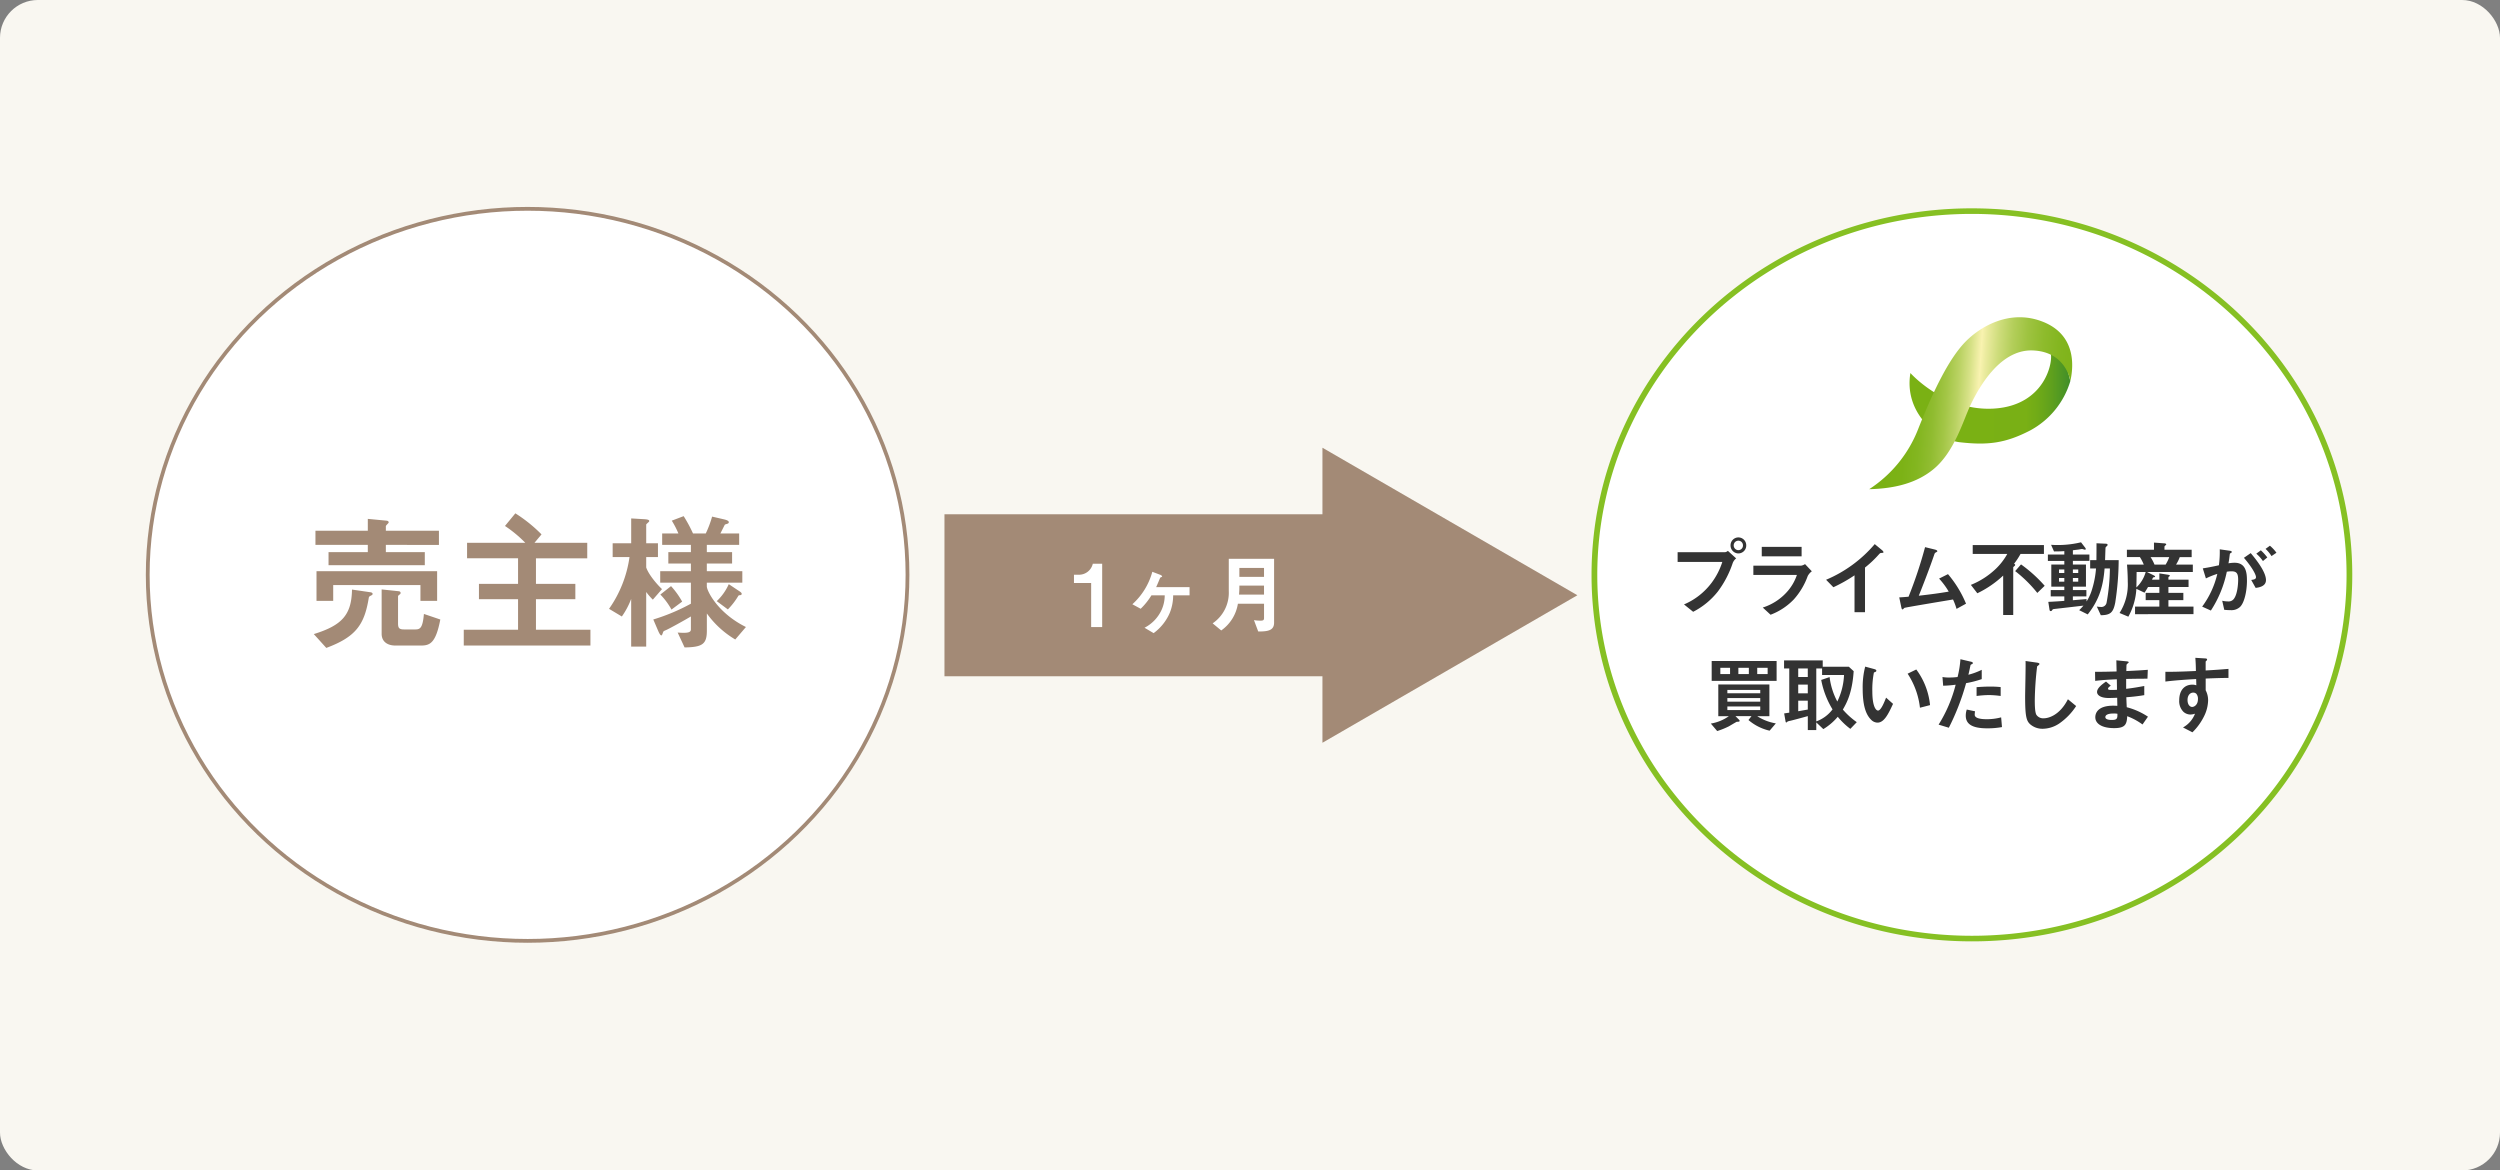 <?xml version="1.0" encoding="UTF-8"?> <svg xmlns="http://www.w3.org/2000/svg" xmlns:xlink="http://www.w3.org/1999/xlink" width="660" height="309" viewBox="0 0 660 309"><rect x="0" y="0" width="660" height="309" fill="#808080" stroke="none"/><defs><linearGradient id="linear-gradient" y1="0.5" x2="1" y2="0.5" gradientUnits="objectBoundingBox"><stop offset="0.351" stop-color="#7ab114"></stop><stop offset="0.733" stop-color="#79b015"></stop><stop offset="0.799" stop-color="#71ab17"></stop><stop offset="0.896" stop-color="#5d9f1e"></stop><stop offset="1" stop-color="#408e29"></stop></linearGradient><linearGradient id="linear-gradient-2" x1="0.081" y1="0.484" x2="1.196" y2="0.545" gradientUnits="objectBoundingBox"><stop offset="0" stop-color="#7ab114"></stop><stop offset="0.087" stop-color="#7cb216"></stop><stop offset="0.149" stop-color="#83b620"></stop><stop offset="0.205" stop-color="#90bc30"></stop><stop offset="0.256" stop-color="#a3c646"></stop><stop offset="0.304" stop-color="#bad263"></stop><stop offset="0.349" stop-color="#d6e186"></stop><stop offset="0.392" stop-color="#f8f2af"></stop><stop offset="0.392" stop-color="#f9f3b0"></stop><stop offset="0.413" stop-color="#ebeb9f"></stop><stop offset="0.467" stop-color="#cddc7a"></stop><stop offset="0.525" stop-color="#b3ce5a"></stop><stop offset="0.588" stop-color="#9ec340"></stop><stop offset="0.657" stop-color="#8ebb2c"></stop><stop offset="0.736" stop-color="#82b51e"></stop><stop offset="0.833" stop-color="#7cb216"></stop><stop offset="1" stop-color="#7ab114"></stop></linearGradient></defs><g id="urinushi01" transform="translate(19 55.001)"><rect id="長方形_23000" data-name="長方形 23000" width="660" height="309" rx="10" transform="translate(-19 -55.001)" fill="#f9f7f1"></rect><g id="グループ_223" data-name="グループ 223" transform="translate(20 0.128)"><ellipse id="楕円形_13" data-name="楕円形 13" cx="100.289" cy="96.631" rx="100.289" ry="96.631" transform="translate(0 0)" fill="#fff" stroke="#a38a76" stroke-width="1"></ellipse><path id="パス_1025" data-name="パス 1025" d="M-40.338-15.646l-4.328-1.469c-.318,3.613-.953,4.09-2.224,4.09h-3.018c-1.271,0-1.588-.357-1.588-1.588v-7.148c0-.119.159-.278.238-.357.318-.2.437-.318.437-.556s-.2-.4-.477-.437l-4.527-.477v11.714c0,2.144,1.628,3.1,3.613,3.1h6.79C-43.121-8.776-41.532-9.372-40.338-15.646Zm-.84-4.924v-7.823H-73.021v7.823h4.408v-4.169h23.031v4.169Zm.477-14.772v-3.733H-54.716v-1.152c0-.2.159-.318.516-.715.076-.076.238-.238.238-.357,0-.238-.238-.4-.516-.437l-5-.477v3.137H-73.3v3.733h13.822v1.909H-69.845v3.455h25.414v-3.455H-54.716v-1.909ZM-58.207-22.4c0-.238-.238-.4-.556-.437l-4.887-.715c-.119,6.711-2.66,9.451-10.086,11.754l3.3,3.653c7.783-2.9,10.046-6.115,11.2-13.144.04-.278.076-.437.6-.675C-58.488-22.039-58.207-22.161-58.207-22.4Zm57.5,13.62v-4.169H-15.086v-8.061h10.4v-4.047h-10.4V-31.8H-1.545v-4.09H-15.483l1.866-2.227a38.873,38.873,0,0,0-6.909-5.559l-2.74,3.336A32.674,32.674,0,0,1-17.905-35.9H-33.273v4.09h13.461v6.75H-30.136v4.047h10.324v8.064H-34.146v4.169Zm39.938-13.66c0-.278-.437-.556-.556-.635L35.817-24.98a13.955,13.955,0,0,1-3.177,4.487l2.938,2.184a18.725,18.725,0,0,0,2.78-3.613c.076-.076.119-.119.477-.159a.354.354,0,0,0,.279-.087.354.354,0,0,0,.118-.267Zm1.115,8.776c-7.465-3.69-10.324-9.57-10.324-10.721v-.993h9.371v-3.018H30.023v-2.025h6.671v-3.018H30.023v-1.909H38.56v-3.018H33.6c.2-.357,1.112-2.224,1.152-2.263.076-.119.159-.119.516-.238.477-.119.556-.278.556-.477,0-.437-.874-.635-1.152-.715l-3.256-.754a27.474,27.474,0,0,1-1.668,4.447H26.37a37.265,37.265,0,0,0-2.462-4.567l-3.137,1.191a23.076,23.076,0,0,1,1.747,3.375H18.233v3.018h7.584v1.909H19.861v3.018h5.956v2.025h-8.1v3.018h8.1v5.559a52.233,52.233,0,0,1-9.927,4.169l1.31,3.055c.159.357.516,1.152.834,1.152.159,0,.278-.4.437-.834.119-.318.2-.318.834-.6.754-.318,4.8-2.541,6.512-3.574v3.415c0,.834-.834,1.032-3.494.834l1.827,3.931c4.725-.076,5.88-.874,5.88-4.447v-4.524a24.779,24.779,0,0,0,7.5,6.873ZM23.511-20.371a21.425,21.425,0,0,0-2.938-4.09l-2.819,2.224a17.964,17.964,0,0,1,2.938,3.971Zm-5.321-3.3c-1.271-1.191-3.534-3.812-4.169-5.718v-2.74h3.1v-3.653h-3.1V-40.7c0-.119.4-.437.6-.635.076-.076.2-.159.2-.318,0-.357-.675-.437-1.35-.477l-3.415-.2v6.552H5.162v3.653H9.61a31.245,31.245,0,0,1-5.4,13.66L7.588-16.44a20.529,20.529,0,0,0,2.462-4.646V-8.5H14.02V-22.912a16.882,16.882,0,0,0,1.747,2.025Z" transform="translate(117.579 124.067)" fill="#a38a76"></path></g><g id="グループ_224" data-name="グループ 224" transform="translate(401.165 -0.001)"><g id="パス_1024" data-name="パス 1024" transform="translate(0 0)"><path id="パス_4168" data-name="パス 4168" d="M100.654,192.992a104.1,104.1,0,0,1-20.084-1.95,101.955,101.955,0,0,1-18.705-5.594A100.9,100.9,0,0,1,44.937,176.6a99.617,99.617,0,0,1-14.749-11.723,97.516,97.516,0,0,1-12.169-14.207,94.925,94.925,0,0,1-9.188-16.306,92.937,92.937,0,0,1,0-74.731,94.956,94.956,0,0,1,9.188-16.306A97.563,97.563,0,0,1,30.188,29.117,99.658,99.658,0,0,1,44.937,17.394,101.153,101.153,0,0,1,80.569,2.95a104.389,104.389,0,0,1,40.168,0,101.921,101.921,0,0,1,18.705,5.593,100.888,100.888,0,0,1,16.927,8.851,99.61,99.61,0,0,1,14.749,11.722,97.527,97.527,0,0,1,12.169,14.208,94.936,94.936,0,0,1,9.188,16.306,92.932,92.932,0,0,1,0,74.731,94.905,94.905,0,0,1-9.188,16.306,97.48,97.48,0,0,1-12.169,14.207A99.569,99.569,0,0,1,156.37,176.6a100.867,100.867,0,0,1-16.927,8.851,101.944,101.944,0,0,1-18.705,5.594A104.1,104.1,0,0,1,100.654,192.992Z" transform="translate(-0.236 -0.236)" fill="#fff"></path><path id="パス_4169" data-name="パス 4169" d="M100.417,1.472A103.267,103.267,0,0,0,80.486,3.408,100.36,100.36,0,0,0,45.128,17.744,98.907,98.907,0,0,0,30.492,29.381a96.845,96.845,0,0,0-12.076,14.1A94.257,94.257,0,0,0,9.3,59.67a92.277,92.277,0,0,0,0,74.18,94.256,94.256,0,0,0,9.117,16.185,96.805,96.805,0,0,0,12.076,14.1,98.891,98.891,0,0,0,14.636,11.637,100.114,100.114,0,0,0,16.8,8.785,101.127,101.127,0,0,0,18.56,5.552,103.571,103.571,0,0,0,39.863,0,101.134,101.134,0,0,0,18.561-5.552,100.112,100.112,0,0,0,16.8-8.785,98.855,98.855,0,0,0,14.637-11.637,96.794,96.794,0,0,0,12.077-14.1,94.234,94.234,0,0,0,9.117-16.185,92.275,92.275,0,0,0,0-74.18,94.235,94.235,0,0,0-9.117-16.186,96.834,96.834,0,0,0-12.077-14.1,98.872,98.872,0,0,0-14.637-11.636A100.35,100.35,0,0,0,120.349,3.408a103.267,103.267,0,0,0-19.931-1.936m0-1.472c55.459,0,100.417,43.321,100.417,96.76s-44.959,96.76-100.417,96.76S0,150.2,0,96.76,44.958,0,100.417,0Z" transform="translate(0 0)" fill="#86c023"></path></g><path id="パス_1027" data-name="パス 1027" d="M-83.124-23.271a2.084,2.084,0,0,0-.6-1.486,2.084,2.084,0,0,0-1.479-.618,2.079,2.079,0,0,0-1.468.624,2.079,2.079,0,0,0-.594,1.48,2.1,2.1,0,0,0,2.062,2.126,2.089,2.089,0,0,0,1.486-.628A2.089,2.089,0,0,0-83.124-23.271Zm-2.657,3.436-2.192-1.993a1.262,1.262,0,0,1-.731.354h-12.534V-18.9h11.8A18.7,18.7,0,0,1-92.2-13.483a17.823,17.823,0,0,1-7.352,5.8l2.414,1.947a19.766,19.766,0,0,0,6.555-5.4,26.491,26.491,0,0,0,3.895-7.484,2.937,2.937,0,0,1,.909-1.22Zm1.794-3.436a1.222,1.222,0,0,1-.343.89,1.222,1.222,0,0,1-.879.372,1.253,1.253,0,0,1-1.222-1.262,1.233,1.233,0,0,1,1.222-1.24,1.222,1.222,0,0,1,.871.364A1.222,1.222,0,0,1-83.988-23.271Zm15.48,2.9v-2.5H-79.027v2.5Zm2.7,3.942-1.794-1.9a2.589,2.589,0,0,1-1.085.421H-81.242v2.436h11.494a12.7,12.7,0,0,1-2.812,4.695,14.433,14.433,0,0,1-6.2,3.919l2.062,1.9A16.64,16.64,0,0,0-70.54-9.032a18.816,18.816,0,0,0,3.654-6.156,3.7,3.7,0,0,1,1.08-1.24Zm18.912-5.049c0-.177-.288-.465-.376-.535L-49.2-23.606a34.381,34.381,0,0,1-12.844,9.414l1.927,1.971a39.708,39.708,0,0,0,5.581-3.145v9.744h2.768v-11.8a28.355,28.355,0,0,0,3.654-3.455c.31-.332.354-.376.687-.4.442-.022.531-.044.531-.2ZM-25.1-7.88a29.3,29.3,0,0,0-4.761-7.8L-32.212-14.5a19.966,19.966,0,0,1,2.547,3.433c-2.436.421-4.761.731-7.906,1.085.974-2.392,2.835-7.2,4.008-10.63.2-.6.244-.664.465-.775.376-.221.421-.244.421-.354,0-.221-.421-.376-.62-.421l-2.613-.642A116.058,116.058,0,0,1-40.272-9.718c-1.284.111-1.927.153-2.458.177l.535,2.569c.089.4.153.6.332.6a.229.229,0,0,0,.177-.089c.022-.022.288-.288.332-.31.153-.111,10.7-1.86,12.822-2.215a16.418,16.418,0,0,1,.926,2.48ZM-4.333-12.6a36.927,36.927,0,0,0-6.245-5.651l-1.55,1.772a34.373,34.373,0,0,1,5.846,5.758Zm-.2-8.415V-23.36h-18.8v2.347h9.124a16.456,16.456,0,0,1-2.99,3.895,20.731,20.731,0,0,1-6.621,4.276l1.705,2.215A26.98,26.98,0,0,0-15.293-15.3V-4.891h2.657V-17.4c0-.133.044-.177.376-.465a.35.35,0,0,0,.133-.244c0-.2-.2-.266-.31-.288a18.422,18.422,0,0,0,1.727-2.613ZM15.2-19.374H11.609c.022-.509.089-2.724.111-3.167.022-.244.066-.266.421-.6a.345.345,0,0,0,.133-.266c0-.288-.354-.31-.535-.31l-2.392-.111c0,2.015,0,2.037-.022,4.451H7.671v2.192h1.55A24.711,24.711,0,0,1,8.2-11.759a12.212,12.212,0,0,1-1.484,3.3V-9.1c-1.222.111-1.55.133-3.61.31V-9.807H6.675v-1.661H3.11v-.908H6.564v-5.846H3.11v-.952H7.472v-1.68H3.11v-1.129c.487-.066,1.439-.177,1.462-.177.153-.022.819-.153.952-.153s.642.177.731.177c.2,0,.266-.089.266-.177a.753.753,0,0,0-.153-.332L5.26-24.085a26.316,26.316,0,0,1-7.906.664l.775,1.749c1.527,0,2.259-.044,2.724-.089v.908H-3.49v1.68H.851v.952H-2.586v5.846H.851v.908H-2.738V-9.8H.851v1.174c-.775.066-2.857.221-4.23.266l.31,2.015c.044.31.153.421.332.421.2,0,.266-.089.443-.332.133-.2.2-.177.687-.244,1.2-.135,6.444-.733,7.506-.867a13.325,13.325,0,0,1-1.129,1.2L7.029-5.046c3.189-4.007,4.1-7.749,4.451-12.136h1.4a51.742,51.742,0,0,1-.865,8.991,1.4,1.4,0,0,1-1.55,1.174,5.985,5.985,0,0,1-1.041-.111l1.063,2.3c2.436-.044,3.277-.6,3.809-3.366A75.228,75.228,0,0,0,15.2-19.374ZM4.527-15.985H3.11v-.932H4.527Zm0,2.3H3.11v-.974H4.527Zm-3.676-2.3h-1.4v-.932h1.4Zm0,2.3h-1.4v-.974h1.4Zm34.1,8.57V-7.105H28.333V-8.81h3.94v-1.927h-3.94v-1.55h5.315v-1.927H28.333v-.6c0-.111.153-.221.2-.244.066-.044.177-.111.177-.2,0-.177-.288-.221-.509-.266l-2.259-.354v1.661H23.992c.244-.509.288-.576.354-.6s.4-.066.443-.133c.022,0,.022-.044.022-.089,0-.089-.089-.177-.376-.332l-1.749-.865H34.777V-18.2H30.348a10.213,10.213,0,0,0,.974-1.971h3.145v-1.949H27.289V-22.9c0-.177.2-.332.266-.376s.2-.133.2-.244c0-.244-.421-.288-.535-.288l-2.7-.2v1.882H17.371v1.949h3.436A11.694,11.694,0,0,1,21.826-18.2H17.4c.2,2.48.2,4.163.2,4.54a14.026,14.026,0,0,1-2.17,8.238l2.321.976A17.105,17.105,0,0,0,19.873-11.8l2.148,1.019c.376-.554.664-1.041.93-1.506h2.99v1.55h-3.61v1.927h3.61v1.707H19.521v1.993Zm-6.4-15.059A10.705,10.705,0,0,1,27.6-18.2H24.657a11,11,0,0,0-1.041-1.971Zm-6.223,3.94a8.88,8.88,0,0,1-2.458,4.075c.022-.908.044-1.794.066-4.075Zm34.524-5.093a10.088,10.088,0,0,0-1.727-1.856l-1.152.84a8.794,8.794,0,0,1,1.572,1.9Zm-2.414,1.24a13.643,13.643,0,0,0-1.705-1.882l-1.2.886a9.894,9.894,0,0,1,1.749,1.949ZM54.088-14.1c0-2.347-3.012-5.913-4.03-7.131l-1.794,1.242c2.347,2.724,3.189,4.54,3.189,5.093,0,.535-.465.642-1.262.753l1.174,2.1c.819-.111,2.724-.376,2.724-2.06Zm-5.027.022c0-1.971-.266-4.606-3.255-4.606a9.252,9.252,0,0,0-1.617.153c.177-.993.221-1.4.332-2.281.044-.288.044-.288.31-.465.221-.133.244-.153.244-.244,0-.177-.244-.288-.535-.332l-2.657-.376a26.5,26.5,0,0,1-.221,4.208c-1.816.4-2.569.554-4.252.819l.819,2.657a19.833,19.833,0,0,1,3.012-1.2,23.5,23.5,0,0,1-4,8.64l2.3,1.041a29.714,29.714,0,0,0,4.208-10.253,7.331,7.331,0,0,1,1.2-.111c1.375,0,1.794.535,1.794,2.237,0,1.063-.177,3.853-1.174,5.093a1.723,1.723,0,0,1-1.527.62,6.518,6.518,0,0,1-1.506-.177l.535,2.392a15.585,15.585,0,0,0,1.657.089,3.326,3.326,0,0,0,2.525-.864c1.041-1,1.816-3.853,1.816-7.042ZM-75.105,12.5V7.252H-92.248V12.5ZM-82.436,10.7H-85.2V9.046h2.768Zm4.964,0h-2.749V9.046h2.749Zm-9.921,0h-2.569V9.046h2.569Zm12.087,13.023a13.029,13.029,0,0,1-4.916-1.9h3.211V13.453H-90.5v8.371h2.79a11.674,11.674,0,0,1-4.761,1.949l1.68,1.971a20.344,20.344,0,0,0,3.078-1.24c.376-.221,1.462-.864,2.062-1.2.465-.022.775,0,.775-.244a.369.369,0,0,0-.089-.244l-1-1h4.23l-.8,1.019a12.953,12.953,0,0,0,5.581,2.812Zm-4.119-5.736h-8.681V17.04h8.681Zm0-2.215h-8.681v-.886h8.681Zm0,4.429h-8.681v-.952h8.681ZM-53.941,23.4a20.145,20.145,0,0,1-3.676-3.322c.974-1.68,2.48-4.34,2.857-10.143l-1.284-1.174h-6.887V7.1H-73.137V9.223h1.375V20.893c-.664.089-.731.111-1.351.2l.354,2.015c.044.288.111.376.221.376.066,0,.153-.089.288-.221a2.387,2.387,0,0,1,.731-.221c.687-.153,3.388-.886,4.651-1.24v3.676h2.237V23.462l1.86,1.772a15.451,15.451,0,0,0,3.809-3.255,18.972,18.972,0,0,0,3.322,3.189Zm-3.366-12.447a17.646,17.646,0,0,1-1.772,7A18.564,18.564,0,0,1-61.116,11.5l-2.215.753a23.031,23.031,0,0,0,2.99,7.773A9.362,9.362,0,0,1-64.631,23.2V9.222H-63.1v1.727Zm-9.567,4.828H-69.4v-2.3h2.525Zm0-4.3H-69.4V9.223h2.525Zm0,8.592c-.554.089-.864.153-2.525.443V17.727h2.525ZM-34.6,18.9a18.827,18.827,0,0,0-3.632-9.408L-40.517,10.6a20.594,20.594,0,0,1,3.255,8.988Zm-9.766-.332-1.838-1.639c-.421,1.063-1.329,3.41-2.126,3.41-.443,0-1.506-.8-1.506-5.116a22.956,22.956,0,0,1,.421-4.938c.376-.133.642-.221.642-.465,0-.266-.354-.376-.509-.421l-2.436-.664a21.568,21.568,0,0,0-.664,5.758c0,4.208.709,6.8,2.259,8.3a2.415,2.415,0,0,0,1.639.731c1.794,0,2.9-2.343,4.119-4.956Zm28.412-2.078V14.139a25.428,25.428,0,0,0-2.923-.13c-1.174,0-2.281.066-3.436.153v2.325A27.141,27.141,0,0,1-19,16.244a24.067,24.067,0,0,1,3.038.243Zm-5-4.451V9.58a17.32,17.32,0,0,1-3.521,1.3c.153-.62.332-1.417.535-2.414.044-.221.089-.244.376-.376.2-.089.266-.153.266-.31,0-.244-.509-.354-.554-.354l-2.724-.642a26.892,26.892,0,0,1-.753,4.695,16.068,16.068,0,0,1-2.192.133,8.935,8.935,0,0,1-1.794-.133l.177,2.3a29.2,29.2,0,0,0,3.3-.266,36.8,36.8,0,0,1-4.5,10.538l2.7.819A62.8,62.8,0,0,0-25.081,13.1a26.727,26.727,0,0,0,4.119-1.063ZM-15.606,24.7l-.221-2.569a14.579,14.579,0,0,1-3.895.487c-.509,0-2.192-.022-2.812-.6a.764.764,0,0,1-.266-.664,4.187,4.187,0,0,1,.089-.819l-2.192-.465a5.132,5.132,0,0,0-.266,1.594c0,2.259,1.705,3.366,5.691,3.366a21.42,21.42,0,0,0,3.872-.332ZM3.973,19.144,1.8,17.35c-2.17,4.252-5.138,5.027-6.378,5.027a2.138,2.138,0,0,1-1.949-.93c-.421-.753-.421-2.9-.421-3.92a83.7,83.7,0,0,1,.62-8.858c.354-.288.62-.465.62-.642,0-.133-.2-.288-.731-.354l-2.945-.421c.066,1.484-.111,8.061-.111,9.412,0,5.315.354,6.444,1.4,7.352a4.926,4.926,0,0,0,3.233,1.129A8,8,0,0,0-.454,23.728,16.524,16.524,0,0,0,3.973,19.144ZM22.93,21.956a18.41,18.41,0,0,0-5.6-2.5c-.066-1.307-.066-1.527-.111-2.635a47.607,47.607,0,0,0,4.739-.554V13.851c-2.037.376-2.857.509-4.783.753V11.991c1.107-.022,3.167-.066,5.625-.066l.089-2.347c-2.082.153-2.835.2-5.669.332.022-1.152.044-1.572.044-1.594a.72.72,0,0,1,.288-.4c.244-.2.288-.221.288-.31,0-.153-.133-.221-.554-.266l-2.7-.266.066,2.945c-1.971.044-3.167.089-5.691.089L9,12.5c1.9-.221,3.167-.31,5.713-.421l.044,2.768a15.2,15.2,0,0,1-1.527.044c-.376,0-.84,0-.84-.31,0-.288.332-.535.731-.819l-1.262-1.085c-.864.62-2.367,1.661-2.367,2.749,0,.864,1.019,1.594,3.055,1.594.642,0,1.86-.044,2.259-.066l.044,2.126-.62-.022c-4.983-.177-5.2,2.392-5.2,3.034,0,1.794,1.9,2.879,4.964,2.879,2.835,0,3.366-.886,3.455-3.145a16.694,16.694,0,0,1,4.046,2.186Zm-8.061-.775c.022,1.24-.066,1.639-1.506,1.639-.266,0-1.68,0-1.68-.753,0-.576.709-.952,2.148-.952A5.732,5.732,0,0,1,14.869,21.181Zm29.317-9.456V9.334c-2.259.177-2.945.244-6.024.421V7.473c0-.089.022-.133.177-.266s.2-.2.2-.332c0-.221-.133-.288-.642-.31l-2.458-.153c.133,1.617.133,2.79.153,3.477-4.651.221-6.555.221-8.061.221V12.68c2.812-.354,6.156-.554,8.127-.664l.044,1.661a2.921,2.921,0,0,0-1.041-.177c-2.259,0-3.477,1.68-3.477,4.119A3.962,3.962,0,0,0,32.336,20.7a2.788,2.788,0,0,0,1.816.687,4.453,4.453,0,0,0,1.2-.221,7.067,7.067,0,0,1-3.167,3.632l2.486,1.281a15.364,15.364,0,0,0,3.012-4.119,9.927,9.927,0,0,0,1.129-4.276,5.712,5.712,0,0,0-.642-2.7v-3.1C41.044,11.769,42.506,11.725,44.186,11.725Zm-8.058,5.6c0,1.572-1.063,2.062-1.527,2.062-.509,0-1.222-.509-1.222-1.838,0-1.174.62-1.949,1.506-1.949a1.152,1.152,0,0,1,.819.31A2.062,2.062,0,0,1,36.128,17.328Z" transform="translate(123.965 112.251)" fill="#333"></path><g id="グループ_221" data-name="グループ 221" transform="translate(73.309 28.754)"><path id="パス_1012" data-name="パス 1012" d="M283.843,254.344l-1.134-4.531-4.079-2.943c.757,2.34-1.435,13.745-14.65,14.726s-22.357-9.365-22.357-9.365c-1.736,10.348,6.815,17.567,13.067,18.277,7.323.829,12.006.3,18.654-3.172a21.844,21.844,0,0,0,10.5-12.992" transform="translate(-230.748 -237.507)" fill="url(#linear-gradient)"></path><path id="パス_1013" data-name="パス 1013" d="M263.458,250.313c3.624-3.7,11.4-8.686,20.24-5.288,9.635,3.706,8.005,13.067,7.4,15.709,0,0-1.058-7.779-9.971-8.08s-14.5,10.5-16.387,14.424-4.155,12.235-9.669,16.842c-4.353,3.639-10.119,5.213-17.068,5.364a33.31,33.31,0,0,0,12.917-15.862C255.264,262.482,259.277,254.574,263.458,250.313Z" transform="translate(-238.005 -243.892)" fill="url(#linear-gradient-2)"></path></g></g><g id="グループ_222" data-name="グループ 222" transform="translate(230.34 63.199)"><path id="合体_8" data-name="合体 8" d="M99.786,60.327H0V17.563H99.786V0l67.3,38.945L99.785,77.89Z" fill="#a38a76"></path><path id="パス_1026" data-name="パス 1026" d="M-29.785-5.581V-22.3h-2.474A3.737,3.737,0,0,1-35.9-19.395H-37.23v2.176h4.536V-5.581Zm23.069-8.385v-2.153h-8.82c.321-.687.939-2.176,1.077-2.52.229-.115.5-.183.5-.321,0-.183-.412-.389-.481-.412l-2.108-.8a17.775,17.775,0,0,1-5.269,8.568l2.2,1.191a17.906,17.906,0,0,0,2.841-3.551h3.505a9.334,9.334,0,0,1-.871,3.94A9.98,9.98,0,0,1-18.605-5.4l2.405,1.42a13.018,13.018,0,0,0,4.284-5.406,12.407,12.407,0,0,0,.871-4.582ZM15.6-6.726V-23.61H3.639v8.545a9.76,9.76,0,0,1-4.261,8.5L1.646-4.687a10.67,10.67,0,0,0,4.4-7.056h6.9v3.78c0,.5-.183.687-.848.687a9.879,9.879,0,0,1-1.81-.137l1.123,3C13.742-4.412,15.6-4.573,15.6-6.726Zm-2.657-12.1H6.434V-21.2H12.94Zm0,4.673h-6.6a23.548,23.548,0,0,0,.092-2.383H12.94Z" transform="translate(71.419 52.927)" fill="#fff"></path></g></g></svg> 
